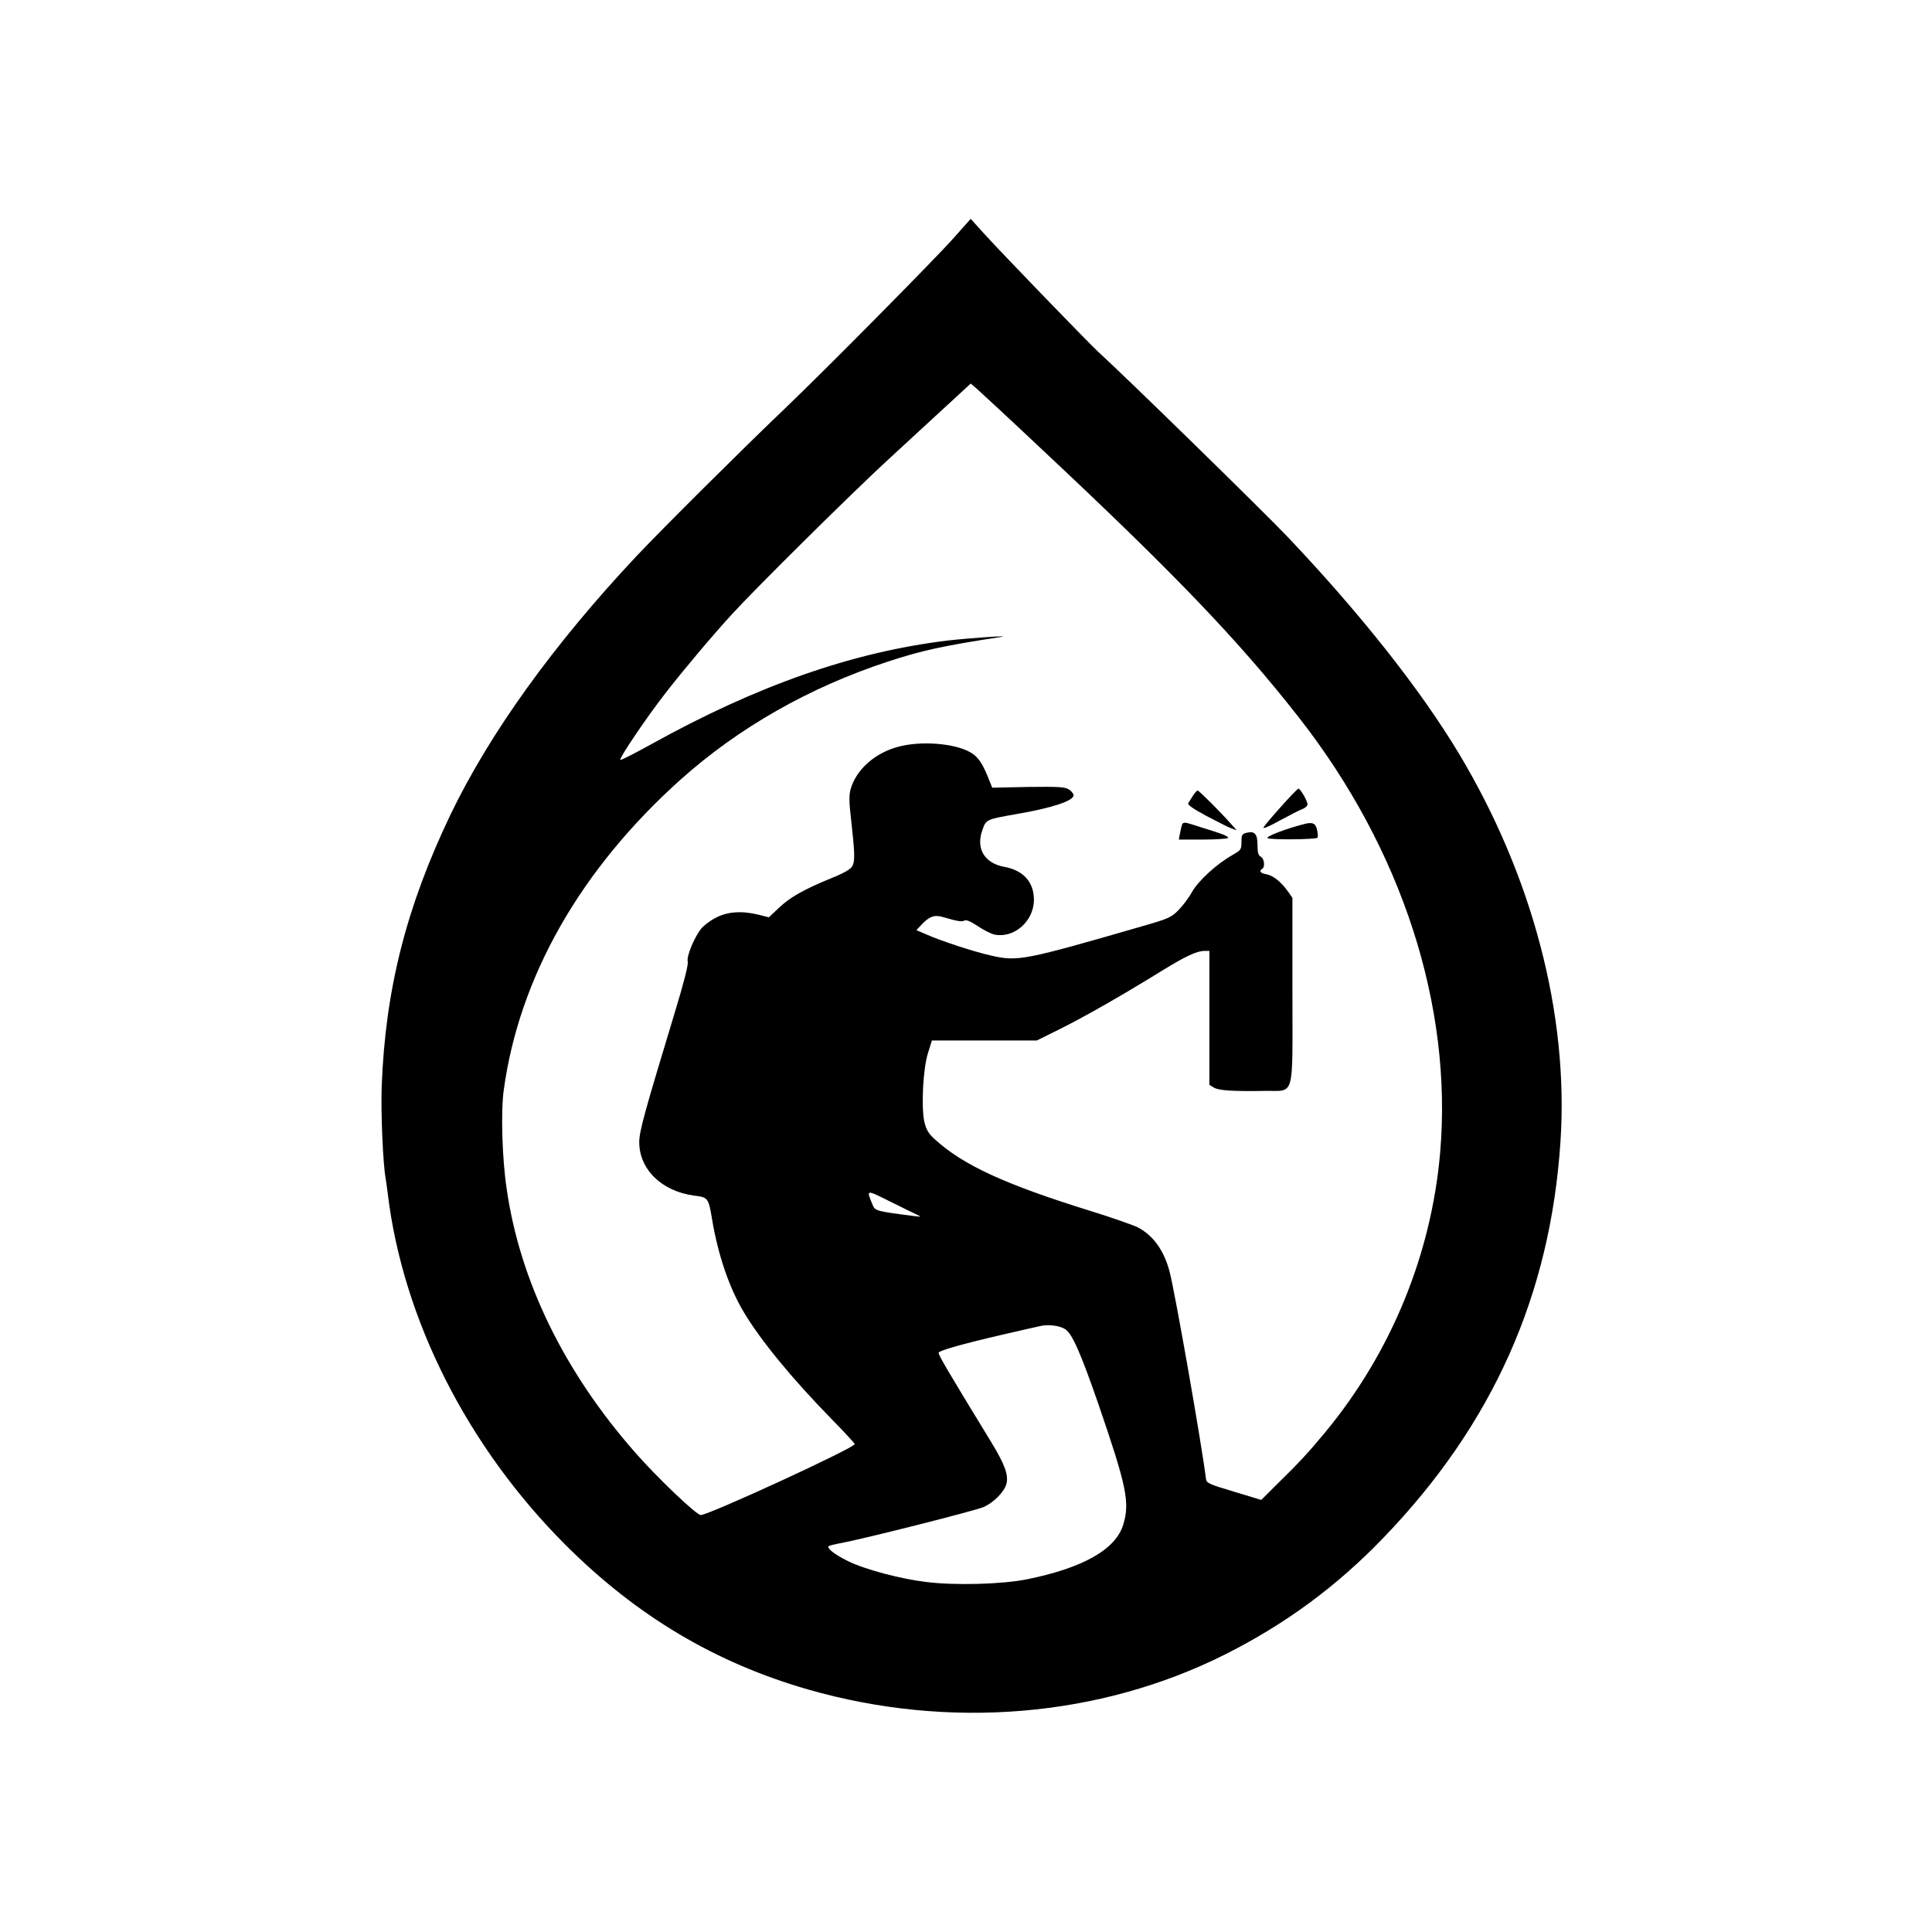 <?xml version="1.0" standalone="no"?>
<!DOCTYPE svg PUBLIC "-//W3C//DTD SVG 20010904//EN"
 "http://www.w3.org/TR/2001/REC-SVG-20010904/DTD/svg10.dtd">
<svg version="1.0" xmlns="http://www.w3.org/2000/svg"
 width="1024pt" height="1024pt" viewBox="0 0 1024 1024"
 preserveAspectRatio="xMidYMid meet">
<g transform="translate(0,1024) scale(0.1,-0.1)"
fill="#000000" stroke="none">
<path d="M5055 8979 c-101 -114 -698 -717 -905 -914 -216 -206 -641 -629 -774
-770 -442 -470 -779 -939 -987 -1370 -235 -490 -347 -929 -366 -1445 -5 -139
7 -412 21 -486 2 -11 7 -47 11 -79 80 -667 423 -1345 944 -1865 377 -376 792
-623 1285 -765 747 -214 1544 -147 2207 185 321 161 594 362 842 620 579 601
885 1287 938 2102 44 672 -149 1405 -539 2055 -204 339 -520 739 -906 1146
-119 126 -867 857 -1005 982 -56 52 -526 538 -611 633 l-65 72 -90 -101z m475
-1128 c701 -657 1037 -1008 1356 -1416 545 -697 814 -1528 747 -2305 -47 -540
-260 -1059 -608 -1480 -90 -109 -141 -164 -267 -287 l-73 -73 -145 44 c-131
39 -145 45 -148 67 -22 180 -165 994 -193 1099 -30 114 -88 193 -169 235 -25
12 -135 51 -245 85 -458 142 -682 245 -832 383 -33 30 -44 50 -54 92 -17 78
-7 283 20 365 l20 65 278 0 278 0 115 57 c126 62 332 179 539 307 136 84 194
111 237 111 l24 0 0 -355 0 -355 23 -14 c24 -16 104 -21 270 -18 163 3 147
-53 147 532 l0 491 -22 32 c-37 52 -79 86 -115 93 -33 6 -42 17 -23 29 16 10
11 53 -7 64 -14 7 -18 23 -18 62 0 59 -15 76 -58 65 -24 -6 -27 -11 -27 -49 0
-40 -3 -43 -48 -69 -82 -46 -181 -136 -215 -197 -17 -31 -50 -74 -72 -96 -36
-37 -54 -45 -190 -84 -626 -181 -660 -188 -801 -156 -87 19 -271 79 -348 114
l-49 21 29 31 c40 42 68 52 113 38 75 -22 99 -26 113 -18 10 5 33 -5 71 -30
31 -21 72 -42 91 -45 103 -19 206 73 206 185 0 93 -56 156 -155 174 -107 19
-154 97 -118 196 19 56 21 56 179 84 188 32 304 70 304 100 0 8 -11 22 -25 31
-21 13 -53 15 -215 13 l-191 -4 -24 60 c-30 73 -53 105 -91 127 -84 49 -266
63 -387 29 -123 -34 -220 -122 -249 -225 -8 -31 -8 -68 2 -151 21 -188 22
-228 8 -255 -10 -17 -41 -36 -113 -65 -142 -58 -219 -101 -278 -158 l-52 -49
-55 14 c-91 22 -168 16 -229 -18 -30 -15 -64 -42 -77 -59 -37 -49 -76 -145
-69 -172 4 -16 -21 -113 -69 -271 -163 -538 -187 -626 -188 -685 0 -145 119
-261 291 -284 74 -9 76 -12 95 -125 31 -187 90 -361 166 -489 88 -149 255
-353 467 -570 68 -69 123 -129 123 -133 0 -20 -773 -376 -816 -376 -23 0 -231
198 -349 333 -376 428 -610 909 -680 1398 -24 162 -31 409 -15 522 82 599 406
1168 935 1643 309 277 685 491 1100 627 183 60 289 83 600 131 67 10 -169 -6
-282 -19 -504 -61 -1010 -238 -1572 -550 -85 -47 -158 -84 -163 -83 -11 4 141
229 242 358 88 114 249 305 350 415 123 135 644 651 834 825 98 91 236 217
305 281 l126 116 35 -30 c19 -17 177 -163 350 -326z m-670 -4049 c24 -12 23
-12 -10 -8 -206 26 -212 28 -225 60 -34 83 -37 82 92 18 65 -32 129 -64 143
-70z m786 -607 c37 -24 82 -127 175 -395 150 -437 168 -522 133 -639 -39 -133
-214 -232 -513 -292 -131 -26 -379 -33 -531 -14 -140 17 -327 67 -416 111 -69
34 -113 68 -102 79 3 3 31 10 64 16 115 21 710 171 756 191 56 24 113 83 123
126 10 47 -10 100 -78 213 -244 399 -286 472 -282 480 8 12 123 45 334 94 102
24 197 45 211 48 41 8 99 0 126 -18z"/>
<path d="M6791 5966 c-47 -52 -89 -102 -94 -111 -5 -10 29 4 84 35 52 28 106
56 122 62 15 5 27 17 27 25 0 18 -38 83 -48 83 -4 0 -45 -42 -91 -94z"/>
<path d="M6323 6023 c-9 -16 -21 -33 -25 -40 -6 -7 24 -29 95 -67 57 -30 116
-60 132 -66 l30 -11 -25 28 c-51 59 -175 183 -182 183 -4 0 -15 -12 -25 -27z"/>
<path d="M6266 5872 c-2 -4 -7 -24 -11 -45 l-7 -37 123 0 c68 0 130 4 137 8 8
5 -20 19 -75 36 -49 15 -101 32 -117 37 -35 11 -43 11 -50 1z"/>
<path d="M6915 5873 c-96 -24 -206 -66 -197 -75 10 -10 255 -8 265 2 3 3 2 21
-2 40 -7 36 -23 44 -66 33z"/>
</g>
</svg>
